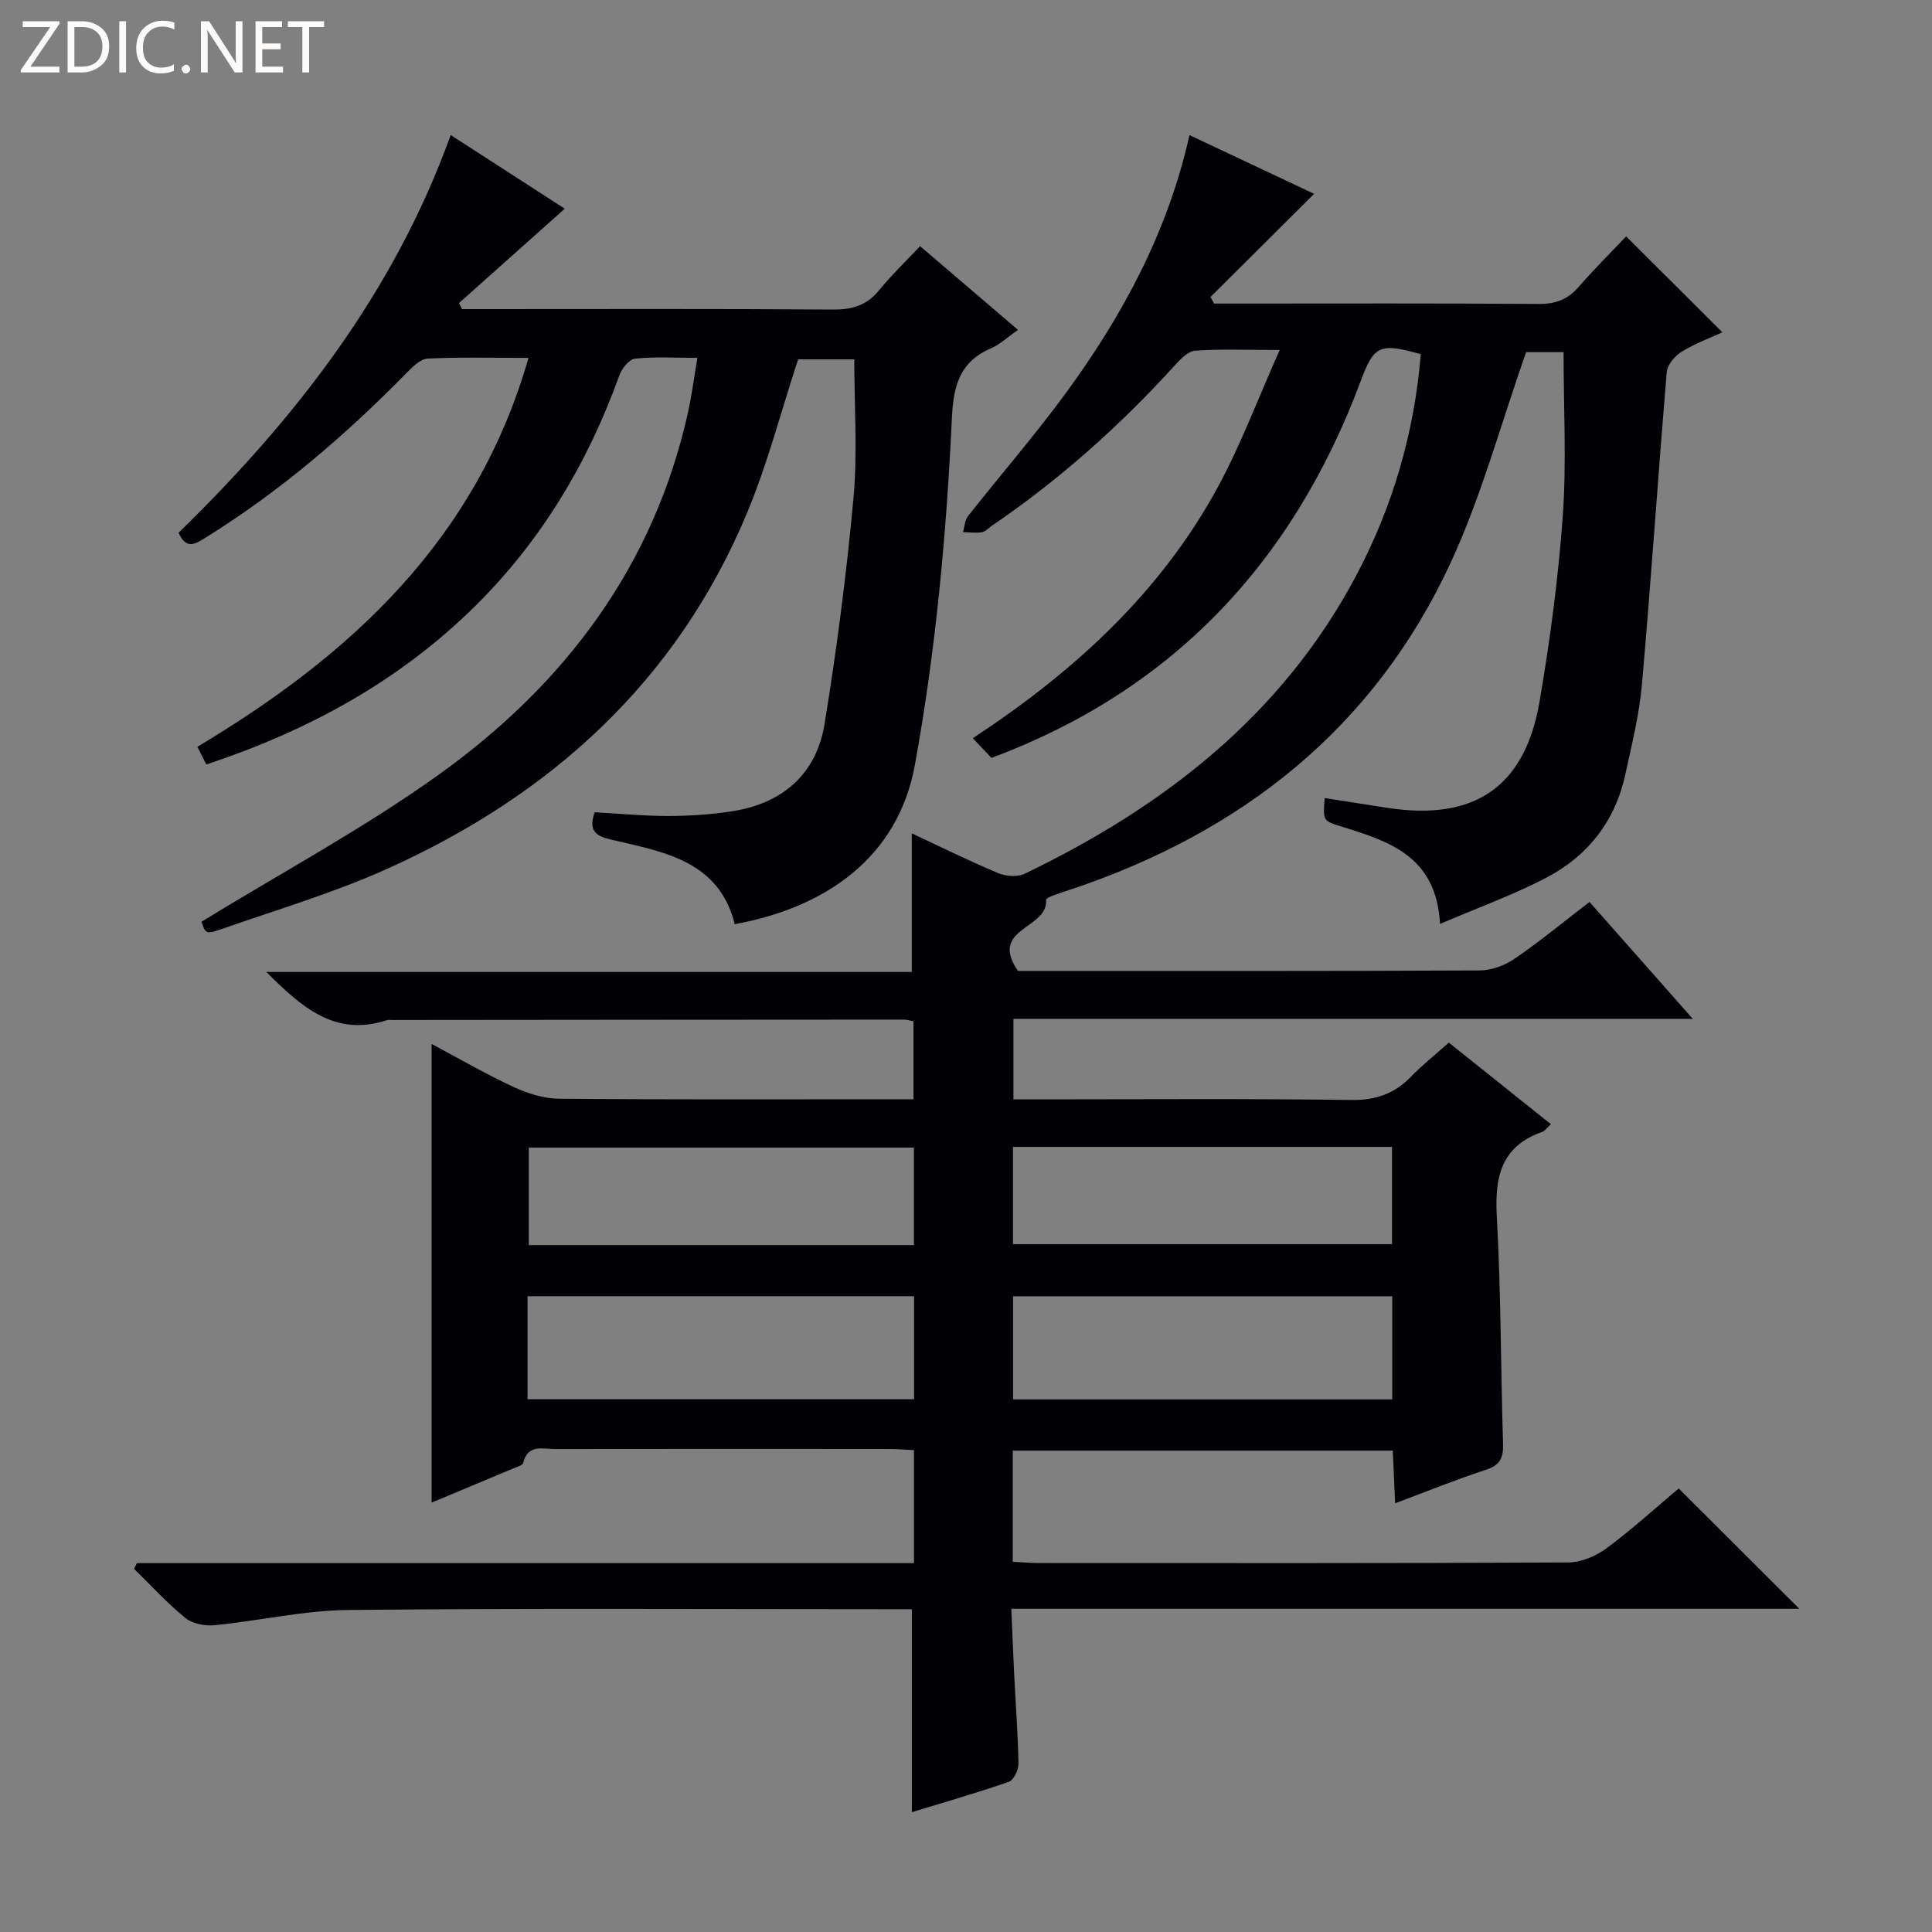 <svg enable-background="new 0 0 400 400" viewBox="0 0 400 400" xmlns="http://www.w3.org/2000/svg"><rect x="0" y="0" width="400" height="400" fill="#808080" stroke="none"/><g fill="#fcfbfa"><path d="m12.4 4.8-6.1 9h6v1.2h-8v-.5l6.1-8.9h-5.7v-1.2h7.6v.4z"/><path d="m14 15v-10.6h3c1.6 0 2.9.5 4 1.4s1.6 2.2 1.6 3.8-.5 3-1.6 3.9-2.4 1.5-4 1.5zm1.4-9.4v8.2h1.6c1.3 0 2.4-.4 3.1-1.1s1.1-1.8 1.1-3.1-.4-2.3-1.2-3-1.8-1-3.1-1z"/><path d="m26.1 4.4v10.6h-1.4v-10.6z"/><path d="m36.1 14.6c-.8.4-1.8.6-2.9.6-1.5 0-2.7-.5-3.6-1.4s-1.4-2.2-1.4-3.8c0-1.7.5-3.1 1.5-4.1s2.3-1.6 3.9-1.6c1 0 1.8.1 2.5.4v1.4c-.8-.4-1.6-.6-2.5-.6-1.2 0-2.1.4-2.9 1.2s-1.1 1.8-1.1 3.2c0 1.3.3 2.3 1 3s1.6 1.1 2.7 1.1c1 0 2-.2 2.7-.7v1.3z"/><path d="m37.6 14.3c0-.2.1-.5.3-.6s.4-.3.6-.3c.3 0 .5.1.6.3s.3.4.3.6-.1.4-.3.6-.4.3-.6.3c-.3 0-.5-.1-.6-.3s-.3-.4-.3-.6z"/><path d="m50.2 15h-1.6l-5.3-8.2c-.2-.2-.3-.5-.4-.7 0 .2.1.7.1 1.5v7.4h-1.4v-10.6h1.7l5.2 8.1c.2.4.4.6.4.7 0-.3-.1-.8-.1-1.5v-7.3h1.4z"/><path d="m58.6 15h-5.7v-10.6h5.5v1.2h-4.1v3.4h3.8v1.2h-3.8v3.6h4.3z"/><path d="m67.1 5.6h-3.1v9.4h-1.4v-9.4h-3v-1.2h7.5z"/></g><path d="m372.53 333.08c-54.16 0-108.23 0-163.15 0 .22 5.01.4 9.58.62 14.14.3 5.97.77 11.94.86 17.92.02 1.29-.98 3.41-1.99 3.76-6.7 2.33-13.53 4.29-20.08 6.29 0-14.04 0-27.75 0-42.02-1.62 0-3.4 0-5.18 0-37.16 0-74.33-.22-111.49.16-9.22.09-18.41 2.24-27.65 3.15-1.99.2-4.59-.28-6.07-1.48-3.8-3.08-7.12-6.75-10.64-10.18.19-.4.39-.79.58-1.19h160.89c0-8.04 0-15.46 0-23.4-1.77-.08-3.52-.23-5.27-.23-23-.02-45.99-.02-68.99.01-2.57 0-5.7-1.09-6.66 2.9-.1.44-1.08.71-1.69.97-5.63 2.37-11.28 4.72-17.26 7.22 0-31.75 0-63.09 0-94.96 5.65 3 11.19 6.23 16.98 8.91 2.9 1.35 6.25 2.4 9.41 2.43 22.66.2 45.33.11 67.99.11h5.38c0-5.57 0-10.77 0-16.15-.74-.13-1.36-.34-1.99-.34-35.33.01-70.66.05-105.98.08-.33 0-.69-.08-1 .02-10.82 3.58-17.78-2.77-25.02-9.97h133.65c0-9.77 0-19.09 0-28.69 5.82 2.72 11.76 5.66 17.86 8.22 1.6.67 4.01.86 5.51.14 28.82-13.88 53.25-32.77 68.58-61.63 7.64-14.37 12.1-29.73 13.43-45.94-8.45-2.39-9.69-1.82-12.39 5.43-14.29 38.4-39.71 64.44-76.5 78.16-1.13-1.19-2.34-2.48-3.86-4.08 21.02-13.82 38.97-30.22 50.86-52.23 4.67-8.65 8.13-17.95 12.68-28.15-6.99 0-12.27-.23-17.52.15-1.49.11-3.06 1.79-4.24 3.08-11.36 12.5-23.88 23.66-37.85 33.17-.69.47-1.33 1.22-2.08 1.34-1.26.2-2.58.01-3.88-.02.33-1.12.37-2.46 1.03-3.31 6.79-8.63 14.02-16.93 20.48-25.79 11.64-15.96 20.91-33.17 25.38-53.11 8.84 4.16 17.5 8.24 25.81 12.16-7.16 7.12-14.31 14.24-21.46 21.36.25.45.5.91.75 1.36h4.76c20.83 0 41.66-.08 62.49.08 3.48.03 5.98-.95 8.23-3.54 3.27-3.76 6.83-7.28 9.83-10.45 6.86 6.84 13.29 13.25 19.92 19.86-2.4 1.11-5.62 2.29-8.47 4.04-1.4.86-2.93 2.72-3.05 4.24-1.81 21.52-3.24 43.08-5.13 64.6-.55 6.25-2.1 12.43-3.43 18.59-2.08 9.71-7.77 16.97-16.43 21.48-6.84 3.56-14.15 6.2-21.95 9.54-.73-13.95-10.44-17.06-20.14-20.08-4.08-1.27-4.12-1.14-3.74-5.98 4.35.68 8.69 1.36 13.03 2.03 17.9 2.76 28.42-4.28 31.45-21.97 2.18-12.74 3.9-25.62 4.82-38.51.79-11.08.16-22.26.16-33.87-2.4 0-5.74 0-7.75 0-5.25 14.89-9.22 29.73-15.57 43.48-15.9 34.42-43.41 56.02-79.01 67.87-1.72.57-4.84 1.48-4.8 2.07.39 6.09-11.96 5.75-5.84 14.69h3.62c30.66 0 61.33.05 91.99-.1 2.43-.01 5.17-1.02 7.2-2.41 5.2-3.55 10.07-7.58 15.53-11.77 7.02 7.95 13.87 15.7 21.38 24.2-47.41 0-93.81 0-140.65 0v16.67h5.45c21.5 0 43-.17 64.49.13 5.09.07 8.94-1.28 12.38-4.84 2.31-2.38 4.93-4.46 7.83-7.04 6.99 5.59 13.93 11.14 21.13 16.9-.85.77-1.24 1.38-1.78 1.58-8.58 3-9.89 9.39-9.42 17.63.88 15.61.8 31.27 1.29 46.91.09 2.89-.56 4.47-3.55 5.43-6.14 1.99-12.13 4.44-18.79 6.93-.17-3.86-.33-7.25-.49-10.91-26.31 0-52.36 0-78.68 0v23.02c1.92.1 3.69.26 5.46.26 36.5.01 72.99.07 109.49-.12 2.69-.01 5.76-1.29 7.96-2.92 5.33-3.94 10.24-8.43 14.97-12.4 8.37 8.33 16.47 16.42 24.97 24.91zm-263.31-43.38h80.03c0-7.2 0-14.26 0-21.33-26.82 0-53.35 0-80.03 0zm179.03-21.32c-26.36 0-52.41 0-78.5 0v21.35h78.5c0-7.11 0-14.03 0-21.35zm-99.03-10.59c0-7.07 0-13.63 0-20.19-26.88 0-53.39 0-79.74 0v20.19zm20.51-.2h78.47c0-6.92 0-13.49 0-20.14-26.31 0-52.23 0-78.47 0z" fill="#010105"/><path d="m41.71 190.84c16.64-10.22 33.69-19.37 49.28-30.56 25.88-18.58 44.31-42.95 51.42-74.74.79-3.53 1.24-7.14 1.98-11.45-4.71 0-8.85-.27-12.91.16-1.22.13-2.74 2.04-3.24 3.45-6.51 18.1-16.14 34.21-29.88 47.8-15.72 15.53-34.52 25.77-55.64 32.78-.6-1.18-1.17-2.29-1.86-3.66 31.76-18.99 57.72-42.76 68.56-80.52-7.39 0-14.14-.18-20.86.14-1.5.07-3.12 1.69-4.34 2.93-12.64 12.89-26.25 24.57-41.62 34.12-2.18 1.35-4.03 2.59-5.63-.99 24.09-23.48 44.55-49.66 56.34-82.34 8.05 5.2 15.9 10.27 23.62 15.25-7.42 6.62-14.66 13.08-21.9 19.54.21.42.41.83.62 1.25h4.77c24 0 48-.09 72 .09 3.99.03 7-.84 9.56-3.97 2.52-3.09 5.42-5.86 8.51-9.16 6.94 5.94 13.46 11.51 20.28 17.34-2.17 1.5-3.77 3.04-5.68 3.86-6.47 2.78-7.7 7.9-8.01 14.37-1.13 24.08-3.33 48.03-7.66 71.83-3.55 19.51-18.92 29.63-37.3 32.98-3.14-12.66-13.88-14.81-24.34-17.22-3.26-.75-6.36-1.16-4.66-5.95 5.18.28 10.27.79 15.37.77 4.47-.02 8.98-.31 13.39-1.03 10.31-1.68 17.17-7.78 18.84-18.03 2.53-15.53 4.56-31.18 5.99-46.85.85-9.36.16-18.86.16-28.63-3.66 0-7.89 0-11.63 0-3.54 10.79-6.31 21.59-10.56 31.77-14.58 34.96-40.77 58.6-74.81 73.84-11.02 4.93-22.7 8.39-34.13 12.39-3.12 1.08-3.19.86-4.03-1.56z" fill="#010105"/></svg>